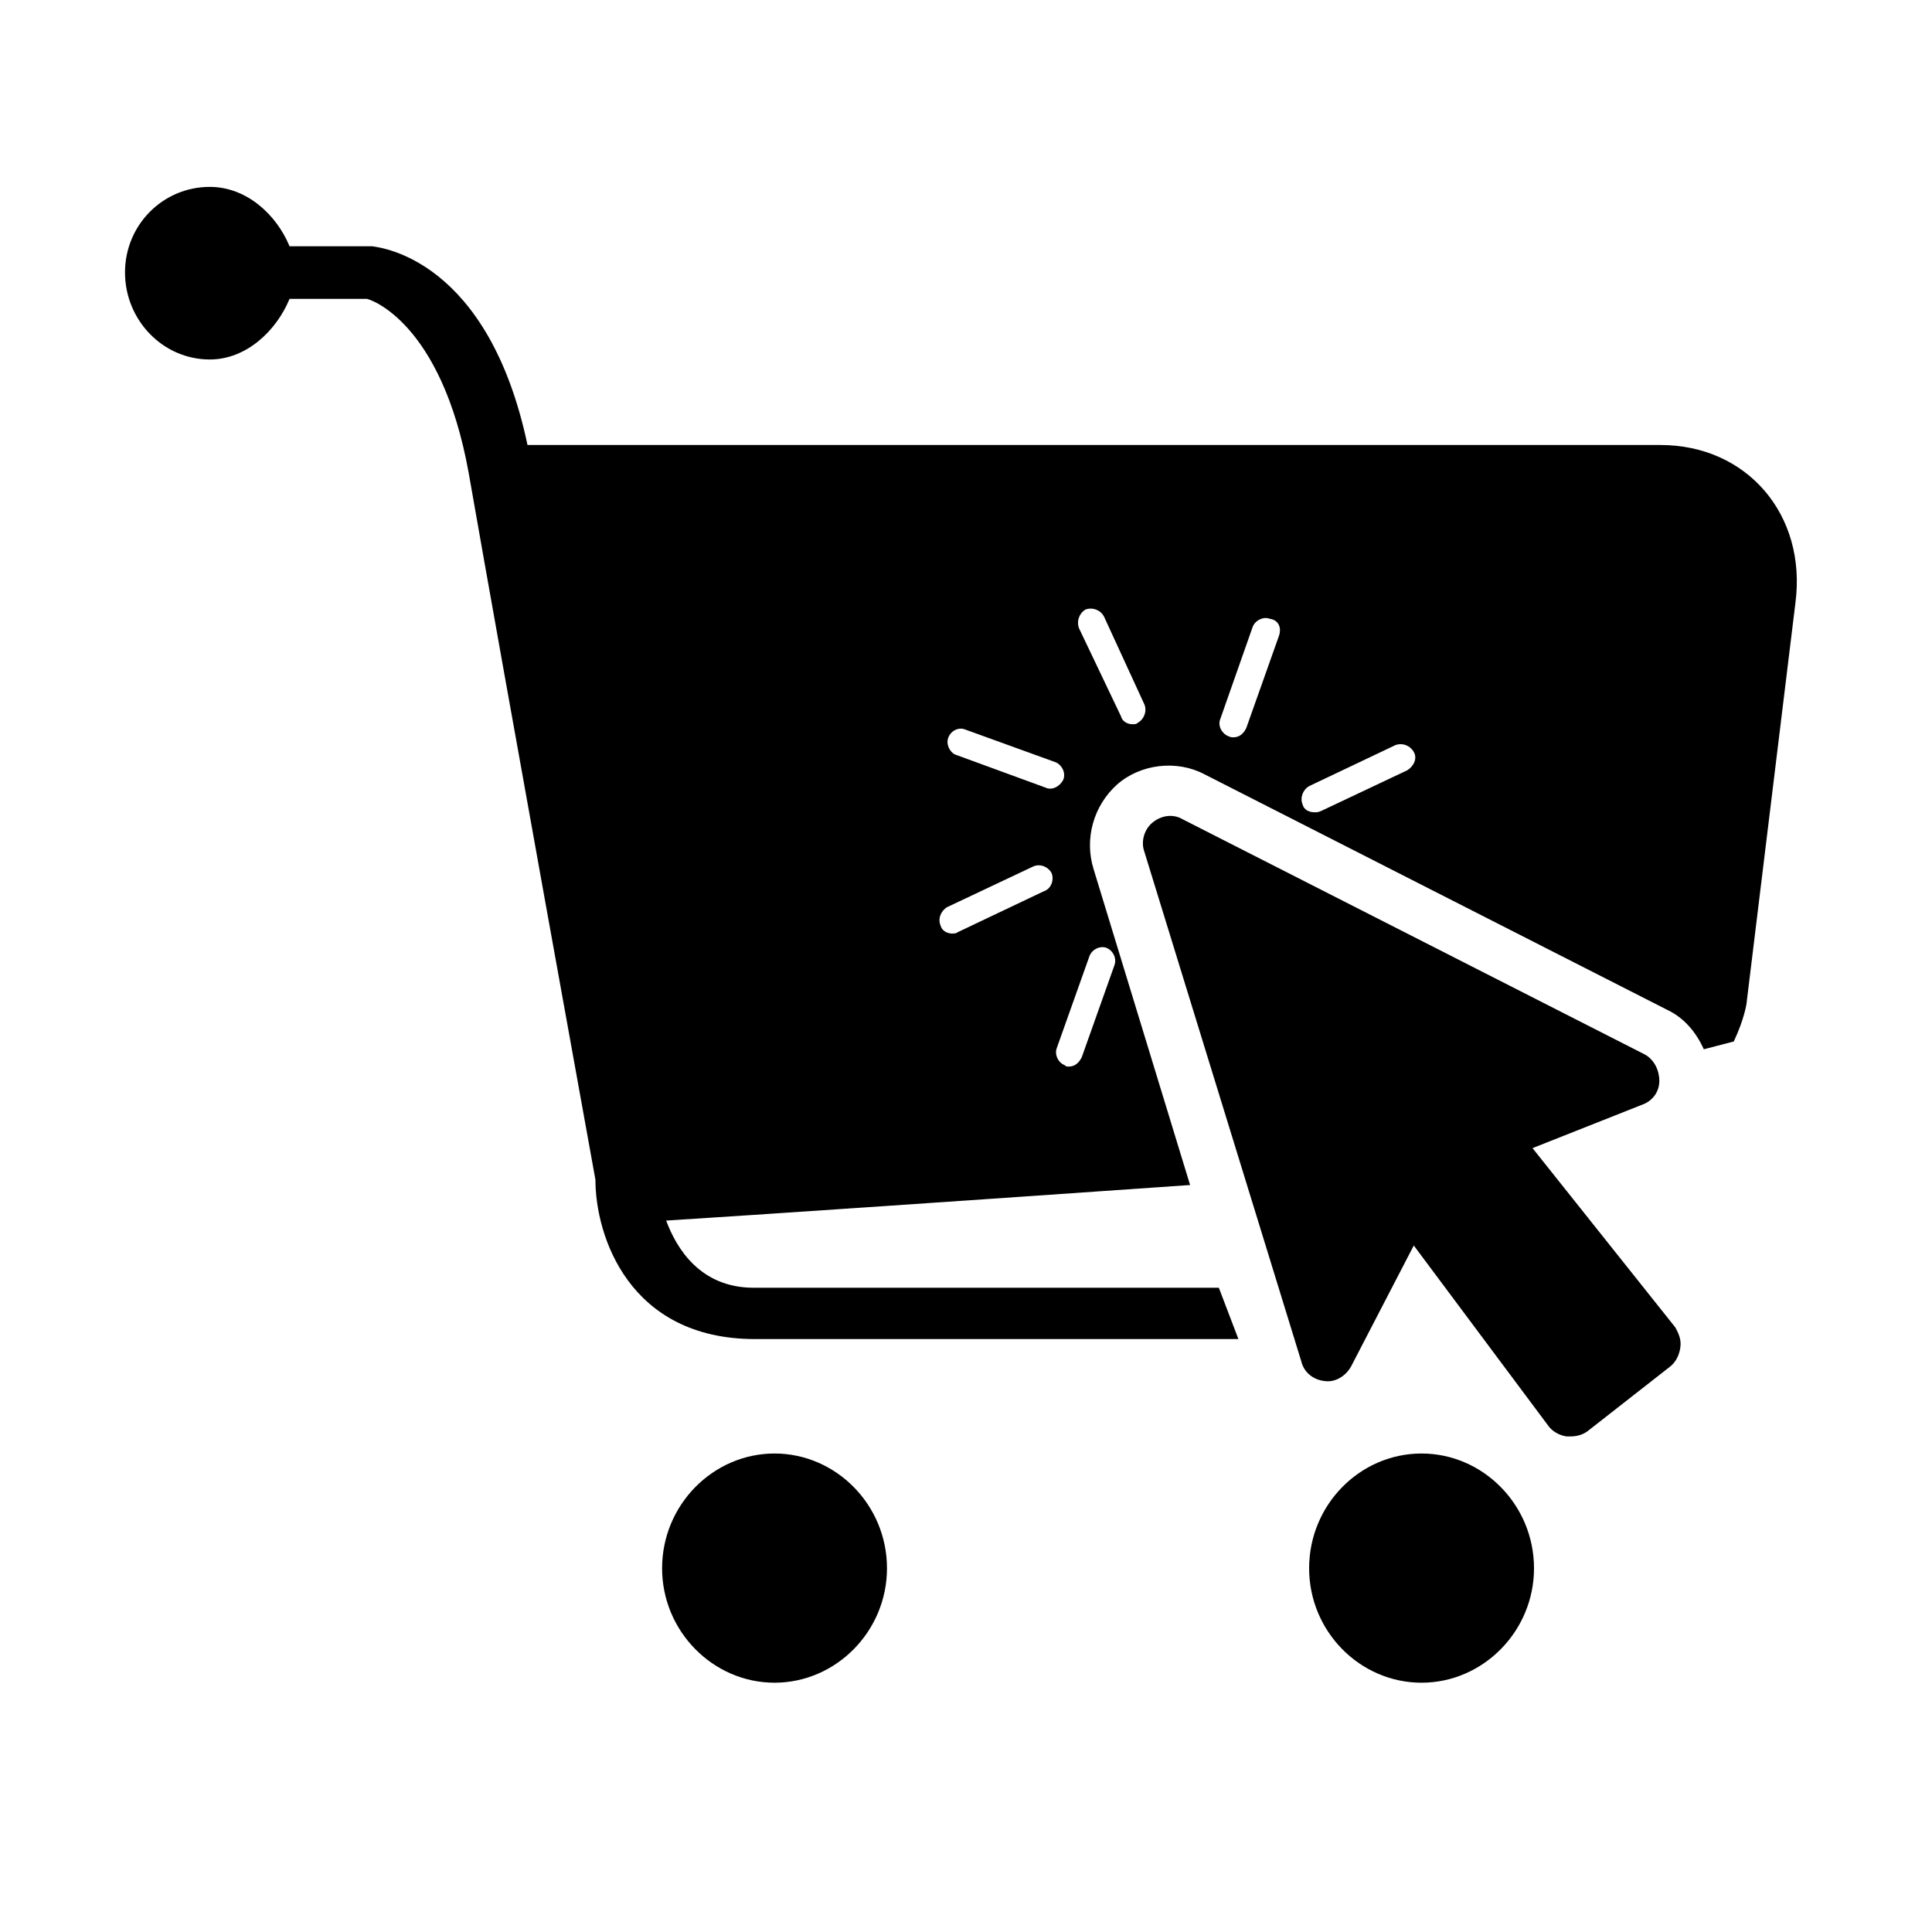 <svg xmlns="http://www.w3.org/2000/svg" xmlns:xlink="http://www.w3.org/1999/xlink" width="40" zoomAndPan="magnify" viewBox="0 0 30 30" height="40" preserveAspectRatio="xMidYMid meet" version="1.0"><defs><clipPath id="id1"><path d="M 1.934 2.902 L 28 2.902 L 28 21 L 1.934 21 Z M 1.934 2.902 " clip-rule="nonzero"/></clipPath><clipPath id="id2"><path d="M 20 22 L 24 22 L 24 26.129 L 20 26.129 Z M 20 22 " clip-rule="nonzero"/></clipPath><clipPath id="id3"><path d="M 10 22 L 14 22 L 14 26.129 L 10 26.129 Z M 10 22 " clip-rule="nonzero"/></clipPath></defs><g clip-path="url(#id1)"><path fill="#000000" d="M 25.785 6.91 L 8.191 6.91 C 7.582 4.027 5.918 3.844 5.777 3.824 L 4.496 3.824 C 4.293 3.332 3.828 2.902 3.258 2.902 C 2.527 2.902 1.941 3.496 1.941 4.23 C 1.941 4.969 2.527 5.582 3.258 5.582 C 3.828 5.582 4.293 5.133 4.496 4.641 L 5.695 4.641 C 5.734 4.641 6.852 4.988 7.277 7.34 C 7.824 10.469 9.246 18.32 9.246 18.32 C 9.246 19.199 9.773 20.793 11.723 20.793 L 19.23 20.793 L 18.926 19.996 L 11.703 19.996 C 10.871 19.996 10.504 19.383 10.344 18.953 C 11.66 18.871 15.273 18.625 18.461 18.402 L 18.48 18.402 L 16.98 13.492 C 16.836 13.023 16.98 12.512 17.344 12.184 C 17.711 11.859 18.277 11.797 18.703 12.023 L 25.887 15.68 C 26.152 15.805 26.336 16.027 26.457 16.293 L 26.922 16.172 C 27.086 15.824 27.125 15.578 27.125 15.539 L 27.879 9.363 C 28.059 7.992 27.125 6.91 25.785 6.91 Z M 14.727 11.449 C 14.766 11.348 14.887 11.285 14.988 11.328 L 16.391 11.836 C 16.492 11.879 16.551 12 16.512 12.105 C 16.473 12.184 16.391 12.246 16.309 12.246 C 16.289 12.246 16.27 12.246 16.227 12.227 L 14.828 11.715 C 14.746 11.676 14.684 11.551 14.727 11.449 Z M 16.207 13.84 L 14.867 14.477 C 14.848 14.496 14.809 14.496 14.785 14.496 C 14.707 14.496 14.625 14.453 14.605 14.371 C 14.562 14.27 14.605 14.148 14.707 14.086 L 16.047 13.453 C 16.148 13.41 16.27 13.453 16.328 13.555 C 16.371 13.656 16.328 13.801 16.207 13.84 Z M 17.184 14.719 C 17.285 14.762 17.344 14.883 17.305 14.988 L 16.797 16.418 C 16.754 16.5 16.695 16.562 16.594 16.562 C 16.574 16.562 16.551 16.562 16.531 16.539 C 16.43 16.5 16.371 16.375 16.41 16.273 L 16.918 14.844 C 16.957 14.742 17.082 14.68 17.184 14.719 Z M 17.668 11.223 C 17.648 11.246 17.609 11.246 17.586 11.246 C 17.508 11.246 17.426 11.203 17.406 11.121 L 16.754 9.754 C 16.715 9.648 16.754 9.527 16.855 9.465 C 16.957 9.426 17.082 9.465 17.141 9.57 L 17.77 10.938 C 17.812 11.039 17.77 11.164 17.668 11.223 Z M 19.859 9.875 L 19.352 11.305 C 19.312 11.387 19.25 11.449 19.152 11.449 C 19.129 11.449 19.109 11.449 19.07 11.43 C 18.969 11.387 18.906 11.266 18.949 11.164 L 19.453 9.73 C 19.496 9.629 19.617 9.57 19.719 9.609 C 19.859 9.629 19.902 9.754 19.859 9.875 Z M 21.852 11.961 L 20.512 12.594 C 20.469 12.613 20.449 12.613 20.41 12.613 C 20.328 12.613 20.246 12.574 20.227 12.492 C 20.184 12.391 20.227 12.266 20.328 12.207 L 21.668 11.57 C 21.77 11.531 21.891 11.57 21.953 11.676 C 22.012 11.777 21.953 11.898 21.852 11.961 Z M 21.852 11.961 " fill-opacity="1" fill-rule="nonzero"/></g><path fill="#000000" d="M 23.797 17.828 L 25.504 17.152 C 25.664 17.094 25.766 16.949 25.766 16.785 C 25.766 16.621 25.688 16.457 25.543 16.375 L 18.359 12.719 C 18.219 12.637 18.035 12.656 17.891 12.777 C 17.77 12.879 17.711 13.066 17.77 13.227 L 20.207 21.141 C 20.246 21.305 20.387 21.426 20.57 21.445 C 20.734 21.469 20.895 21.367 20.977 21.223 L 21.953 19.34 L 24.043 22.141 C 24.102 22.223 24.203 22.285 24.324 22.305 C 24.348 22.305 24.367 22.305 24.387 22.305 C 24.469 22.305 24.57 22.285 24.652 22.223 L 25.93 21.223 C 26.012 21.16 26.07 21.059 26.09 20.938 C 26.113 20.812 26.07 20.711 26.012 20.609 Z M 23.797 17.828 " fill-opacity="1" fill-rule="nonzero"/><g clip-path="url(#id2)"><path fill="#000000" d="M 22.074 22.57 C 21.117 22.57 20.328 23.367 20.328 24.352 C 20.328 25.332 21.117 26.129 22.074 26.129 C 23.027 26.129 23.82 25.332 23.82 24.352 C 23.82 23.367 23.027 22.57 22.074 22.57 Z M 22.074 22.57 " fill-opacity="1" fill-rule="nonzero"/></g><g clip-path="url(#id3)"><path fill="#000000" d="M 12.027 22.57 C 11.074 22.57 10.281 23.367 10.281 24.352 C 10.281 25.332 11.074 26.129 12.027 26.129 C 12.98 26.129 13.773 25.332 13.773 24.352 C 13.773 23.367 12.98 22.57 12.027 22.57 Z M 12.027 22.57 " fill-opacity="1" fill-rule="nonzero"/></g></svg>